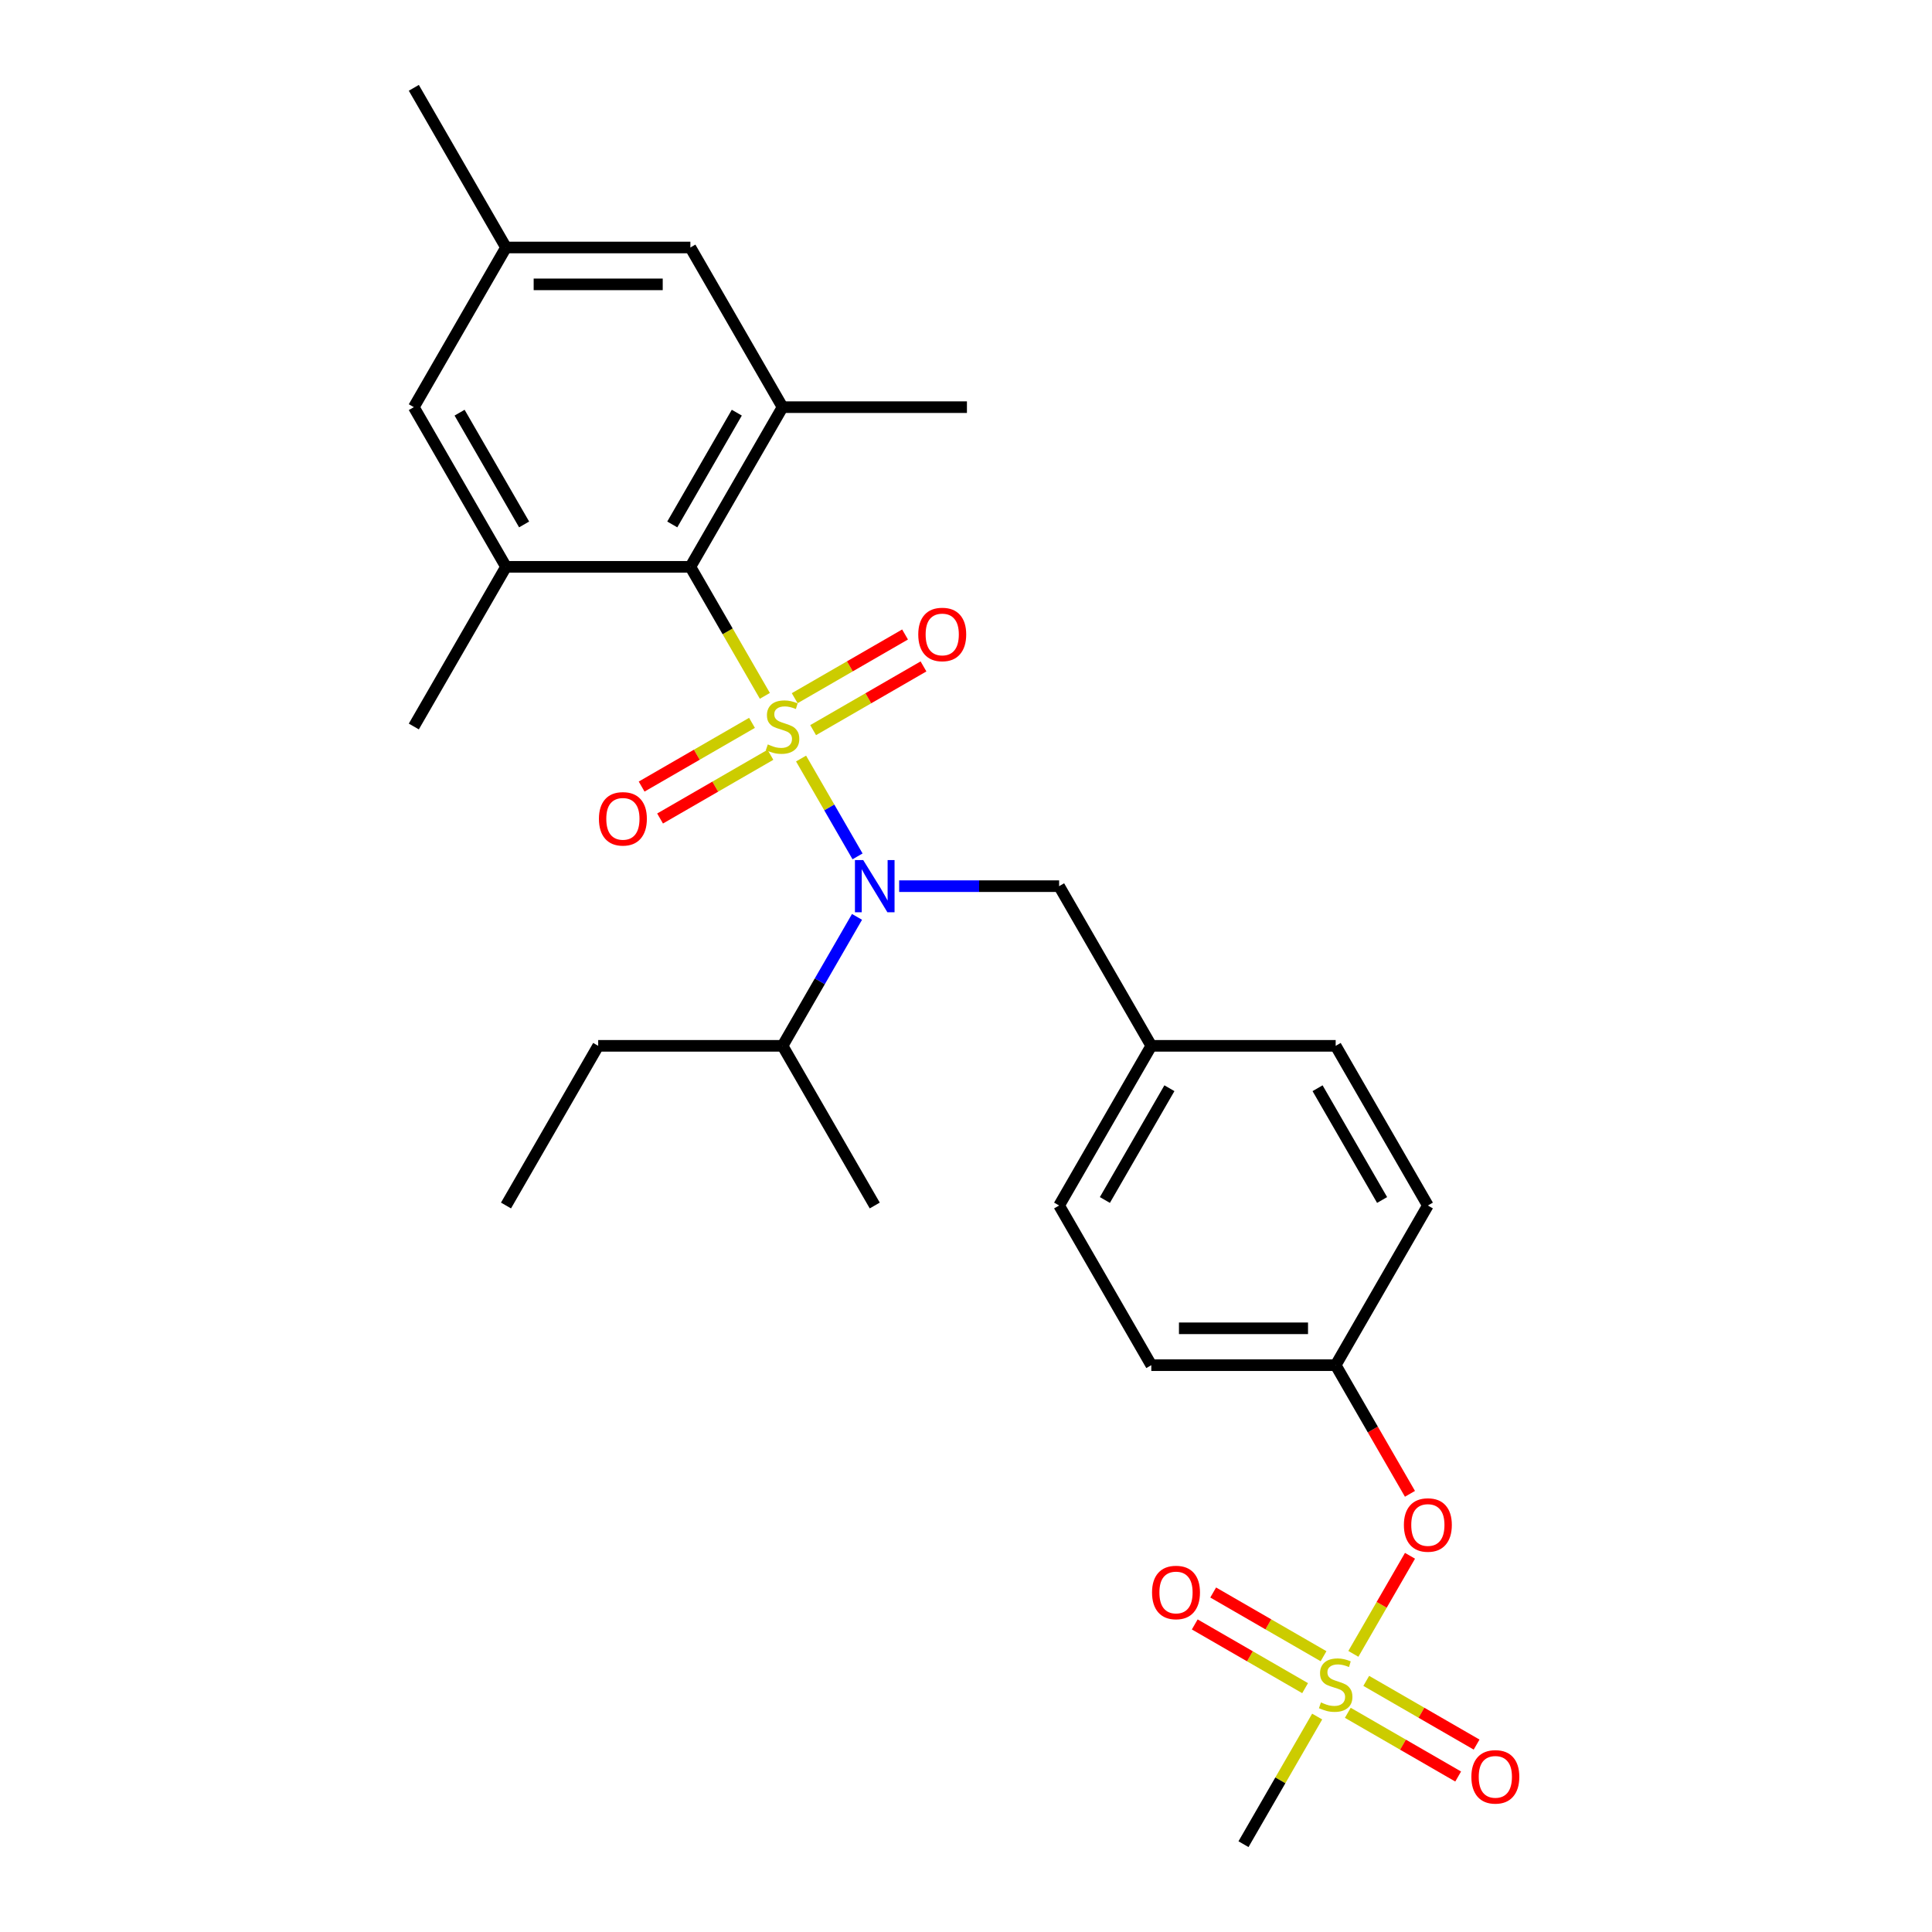 <?xml version='1.0' encoding='iso-8859-1'?>
<svg version='1.1' baseProfile='full'
              xmlns='http://www.w3.org/2000/svg'
                      xmlns:rdkit='http://www.rdkit.org/xml'
                      xmlns:xlink='http://www.w3.org/1999/xlink'
                  xml:space='preserve'
width='1000px' height='1000px' viewBox='0 0 1000 1000'>
<!-- END OF HEADER -->
<rect style='opacity:1.0;fill:#FFFFFF;stroke:none' width='1000' height='1000' x='0' y='0'> </rect>
<path class='bond-0' d='M 395.897,360.173 L 376.618,326.781' style='fill:none;fill-rule:evenodd;stroke:#CCCC00;stroke-width:6px;stroke-linecap:butt;stroke-linejoin:miter;stroke-opacity:1' />
<path class='bond-0' d='M 376.618,326.781 L 357.339,293.388' style='fill:none;fill-rule:evenodd;stroke:#000000;stroke-width:6px;stroke-linecap:butt;stroke-linejoin:miter;stroke-opacity:1' />
<path class='bond-1' d='M 414.629,392.619 L 429.248,417.938' style='fill:none;fill-rule:evenodd;stroke:#CCCC00;stroke-width:6px;stroke-linecap:butt;stroke-linejoin:miter;stroke-opacity:1' />
<path class='bond-1' d='M 429.248,417.938 L 443.866,443.258' style='fill:none;fill-rule:evenodd;stroke:#0000FF;stroke-width:6px;stroke-linecap:butt;stroke-linejoin:miter;stroke-opacity:1' />
<path class='bond-5' d='M 389.231,374.149 L 360.671,390.638' style='fill:none;fill-rule:evenodd;stroke:#CCCC00;stroke-width:6px;stroke-linecap:butt;stroke-linejoin:miter;stroke-opacity:1' />
<path class='bond-5' d='M 360.671,390.638 L 332.11,407.128' style='fill:none;fill-rule:evenodd;stroke:#FF0000;stroke-width:6px;stroke-linecap:butt;stroke-linejoin:miter;stroke-opacity:1' />
<path class='bond-5' d='M 398.774,390.678 L 370.214,407.167' style='fill:none;fill-rule:evenodd;stroke:#CCCC00;stroke-width:6px;stroke-linecap:butt;stroke-linejoin:miter;stroke-opacity:1' />
<path class='bond-5' d='M 370.214,407.167 L 341.653,423.657' style='fill:none;fill-rule:evenodd;stroke:#FF0000;stroke-width:6px;stroke-linecap:butt;stroke-linejoin:miter;stroke-opacity:1' />
<path class='bond-6' d='M 420.876,377.917 L 449.437,361.428' style='fill:none;fill-rule:evenodd;stroke:#CCCC00;stroke-width:6px;stroke-linecap:butt;stroke-linejoin:miter;stroke-opacity:1' />
<path class='bond-6' d='M 449.437,361.428 L 477.997,344.938' style='fill:none;fill-rule:evenodd;stroke:#FF0000;stroke-width:6px;stroke-linecap:butt;stroke-linejoin:miter;stroke-opacity:1' />
<path class='bond-6' d='M 411.333,361.388 L 439.894,344.899' style='fill:none;fill-rule:evenodd;stroke:#CCCC00;stroke-width:6px;stroke-linecap:butt;stroke-linejoin:miter;stroke-opacity:1' />
<path class='bond-6' d='M 439.894,344.899 L 468.454,328.409' style='fill:none;fill-rule:evenodd;stroke:#FF0000;stroke-width:6px;stroke-linecap:butt;stroke-linejoin:miter;stroke-opacity:1' />
<path class='bond-3' d='M 357.339,293.388 L 405.054,210.744' style='fill:none;fill-rule:evenodd;stroke:#000000;stroke-width:6px;stroke-linecap:butt;stroke-linejoin:miter;stroke-opacity:1' />
<path class='bond-3' d='M 347.967,271.449 L 381.368,213.598' style='fill:none;fill-rule:evenodd;stroke:#000000;stroke-width:6px;stroke-linecap:butt;stroke-linejoin:miter;stroke-opacity:1' />
<path class='bond-4' d='M 357.339,293.388 L 261.909,293.388' style='fill:none;fill-rule:evenodd;stroke:#000000;stroke-width:6px;stroke-linecap:butt;stroke-linejoin:miter;stroke-opacity:1' />
<path class='bond-10' d='M 465.404,458.678 L 506.801,458.678' style='fill:none;fill-rule:evenodd;stroke:#0000FF;stroke-width:6px;stroke-linecap:butt;stroke-linejoin:miter;stroke-opacity:1' />
<path class='bond-10' d='M 506.801,458.678 L 548.198,458.678' style='fill:none;fill-rule:evenodd;stroke:#000000;stroke-width:6px;stroke-linecap:butt;stroke-linejoin:miter;stroke-opacity:1' />
<path class='bond-14' d='M 443.59,474.576 L 424.322,507.949' style='fill:none;fill-rule:evenodd;stroke:#0000FF;stroke-width:6px;stroke-linecap:butt;stroke-linejoin:miter;stroke-opacity:1' />
<path class='bond-14' d='M 424.322,507.949 L 405.054,541.322' style='fill:none;fill-rule:evenodd;stroke:#000000;stroke-width:6px;stroke-linecap:butt;stroke-linejoin:miter;stroke-opacity:1' />
<path class='bond-2' d='M 700.5,856.04 L 715.156,830.655' style='fill:none;fill-rule:evenodd;stroke:#CCCC00;stroke-width:6px;stroke-linecap:butt;stroke-linejoin:miter;stroke-opacity:1' />
<path class='bond-2' d='M 715.156,830.655 L 729.813,805.27' style='fill:none;fill-rule:evenodd;stroke:#FF0000;stroke-width:6px;stroke-linecap:butt;stroke-linejoin:miter;stroke-opacity:1' />
<path class='bond-8' d='M 685.064,857.256 L 656.503,840.767' style='fill:none;fill-rule:evenodd;stroke:#CCCC00;stroke-width:6px;stroke-linecap:butt;stroke-linejoin:miter;stroke-opacity:1' />
<path class='bond-8' d='M 656.503,840.767 L 627.943,824.277' style='fill:none;fill-rule:evenodd;stroke:#FF0000;stroke-width:6px;stroke-linecap:butt;stroke-linejoin:miter;stroke-opacity:1' />
<path class='bond-8' d='M 675.521,873.785 L 646.96,857.296' style='fill:none;fill-rule:evenodd;stroke:#CCCC00;stroke-width:6px;stroke-linecap:butt;stroke-linejoin:miter;stroke-opacity:1' />
<path class='bond-8' d='M 646.96,857.296 L 618.4,840.806' style='fill:none;fill-rule:evenodd;stroke:#FF0000;stroke-width:6px;stroke-linecap:butt;stroke-linejoin:miter;stroke-opacity:1' />
<path class='bond-9' d='M 697.622,886.545 L 726.183,903.035' style='fill:none;fill-rule:evenodd;stroke:#CCCC00;stroke-width:6px;stroke-linecap:butt;stroke-linejoin:miter;stroke-opacity:1' />
<path class='bond-9' d='M 726.183,903.035 L 754.744,919.524' style='fill:none;fill-rule:evenodd;stroke:#FF0000;stroke-width:6px;stroke-linecap:butt;stroke-linejoin:miter;stroke-opacity:1' />
<path class='bond-9' d='M 707.165,870.017 L 735.726,886.506' style='fill:none;fill-rule:evenodd;stroke:#CCCC00;stroke-width:6px;stroke-linecap:butt;stroke-linejoin:miter;stroke-opacity:1' />
<path class='bond-9' d='M 735.726,886.506 L 764.287,902.995' style='fill:none;fill-rule:evenodd;stroke:#FF0000;stroke-width:6px;stroke-linecap:butt;stroke-linejoin:miter;stroke-opacity:1' />
<path class='bond-17' d='M 681.767,888.487 L 662.698,921.516' style='fill:none;fill-rule:evenodd;stroke:#CCCC00;stroke-width:6px;stroke-linecap:butt;stroke-linejoin:miter;stroke-opacity:1' />
<path class='bond-17' d='M 662.698,921.516 L 643.628,954.545' style='fill:none;fill-rule:evenodd;stroke:#000000;stroke-width:6px;stroke-linecap:butt;stroke-linejoin:miter;stroke-opacity:1' />
<path class='bond-11' d='M 405.054,210.744 L 357.339,128.099' style='fill:none;fill-rule:evenodd;stroke:#000000;stroke-width:6px;stroke-linecap:butt;stroke-linejoin:miter;stroke-opacity:1' />
<path class='bond-23' d='M 405.054,210.744 L 500.483,210.744' style='fill:none;fill-rule:evenodd;stroke:#000000;stroke-width:6px;stroke-linecap:butt;stroke-linejoin:miter;stroke-opacity:1' />
<path class='bond-12' d='M 261.909,293.388 L 214.194,210.744' style='fill:none;fill-rule:evenodd;stroke:#000000;stroke-width:6px;stroke-linecap:butt;stroke-linejoin:miter;stroke-opacity:1' />
<path class='bond-12' d='M 271.281,271.449 L 237.88,213.598' style='fill:none;fill-rule:evenodd;stroke:#000000;stroke-width:6px;stroke-linecap:butt;stroke-linejoin:miter;stroke-opacity:1' />
<path class='bond-22' d='M 261.909,293.388 L 214.194,376.033' style='fill:none;fill-rule:evenodd;stroke:#000000;stroke-width:6px;stroke-linecap:butt;stroke-linejoin:miter;stroke-opacity:1' />
<path class='bond-7' d='M 729.791,773.205 L 710.567,739.908' style='fill:none;fill-rule:evenodd;stroke:#FF0000;stroke-width:6px;stroke-linecap:butt;stroke-linejoin:miter;stroke-opacity:1' />
<path class='bond-7' d='M 710.567,739.908 L 691.343,706.612' style='fill:none;fill-rule:evenodd;stroke:#000000;stroke-width:6px;stroke-linecap:butt;stroke-linejoin:miter;stroke-opacity:1' />
<path class='bond-16' d='M 548.198,458.678 L 595.913,541.322' style='fill:none;fill-rule:evenodd;stroke:#000000;stroke-width:6px;stroke-linecap:butt;stroke-linejoin:miter;stroke-opacity:1' />
<path class='bond-13' d='M 357.339,128.099 L 261.909,128.099' style='fill:none;fill-rule:evenodd;stroke:#000000;stroke-width:6px;stroke-linecap:butt;stroke-linejoin:miter;stroke-opacity:1' />
<path class='bond-13' d='M 343.024,147.185 L 276.223,147.185' style='fill:none;fill-rule:evenodd;stroke:#000000;stroke-width:6px;stroke-linecap:butt;stroke-linejoin:miter;stroke-opacity:1' />
<path class='bond-28' d='M 214.194,210.744 L 261.909,128.099' style='fill:none;fill-rule:evenodd;stroke:#000000;stroke-width:6px;stroke-linecap:butt;stroke-linejoin:miter;stroke-opacity:1' />
<path class='bond-24' d='M 261.909,128.099 L 214.194,45.455' style='fill:none;fill-rule:evenodd;stroke:#000000;stroke-width:6px;stroke-linecap:butt;stroke-linejoin:miter;stroke-opacity:1' />
<path class='bond-25' d='M 405.054,541.322 L 309.624,541.322' style='fill:none;fill-rule:evenodd;stroke:#000000;stroke-width:6px;stroke-linecap:butt;stroke-linejoin:miter;stroke-opacity:1' />
<path class='bond-26' d='M 405.054,541.322 L 452.769,623.967' style='fill:none;fill-rule:evenodd;stroke:#000000;stroke-width:6px;stroke-linecap:butt;stroke-linejoin:miter;stroke-opacity:1' />
<path class='bond-15' d='M 691.343,706.612 L 595.913,706.612' style='fill:none;fill-rule:evenodd;stroke:#000000;stroke-width:6px;stroke-linecap:butt;stroke-linejoin:miter;stroke-opacity:1' />
<path class='bond-15' d='M 677.029,687.526 L 610.228,687.526' style='fill:none;fill-rule:evenodd;stroke:#000000;stroke-width:6px;stroke-linecap:butt;stroke-linejoin:miter;stroke-opacity:1' />
<path class='bond-29' d='M 691.343,706.612 L 739.058,623.967' style='fill:none;fill-rule:evenodd;stroke:#000000;stroke-width:6px;stroke-linecap:butt;stroke-linejoin:miter;stroke-opacity:1' />
<path class='bond-18' d='M 595.913,541.322 L 548.198,623.967' style='fill:none;fill-rule:evenodd;stroke:#000000;stroke-width:6px;stroke-linecap:butt;stroke-linejoin:miter;stroke-opacity:1' />
<path class='bond-18' d='M 605.285,563.262 L 571.885,621.113' style='fill:none;fill-rule:evenodd;stroke:#000000;stroke-width:6px;stroke-linecap:butt;stroke-linejoin:miter;stroke-opacity:1' />
<path class='bond-19' d='M 595.913,541.322 L 691.343,541.322' style='fill:none;fill-rule:evenodd;stroke:#000000;stroke-width:6px;stroke-linecap:butt;stroke-linejoin:miter;stroke-opacity:1' />
<path class='bond-21' d='M 548.198,623.967 L 595.913,706.612' style='fill:none;fill-rule:evenodd;stroke:#000000;stroke-width:6px;stroke-linecap:butt;stroke-linejoin:miter;stroke-opacity:1' />
<path class='bond-20' d='M 691.343,541.322 L 739.058,623.967' style='fill:none;fill-rule:evenodd;stroke:#000000;stroke-width:6px;stroke-linecap:butt;stroke-linejoin:miter;stroke-opacity:1' />
<path class='bond-20' d='M 681.971,563.262 L 715.372,621.113' style='fill:none;fill-rule:evenodd;stroke:#000000;stroke-width:6px;stroke-linecap:butt;stroke-linejoin:miter;stroke-opacity:1' />
<path class='bond-27' d='M 309.624,541.322 L 261.909,623.967' style='fill:none;fill-rule:evenodd;stroke:#000000;stroke-width:6px;stroke-linecap:butt;stroke-linejoin:miter;stroke-opacity:1' />
<path  class='atom-0' d='M 397.419 385.309
Q 397.725 385.423, 398.984 385.958
Q 400.244 386.492, 401.618 386.836
Q 403.031 387.141, 404.405 387.141
Q 406.962 387.141, 408.451 385.92
Q 409.94 384.66, 409.94 382.484
Q 409.94 380.995, 409.176 380.079
Q 408.451 379.163, 407.306 378.667
Q 406.161 378.171, 404.252 377.598
Q 401.847 376.873, 400.397 376.186
Q 398.984 375.499, 397.954 374.048
Q 396.961 372.598, 396.961 370.155
Q 396.961 366.757, 399.252 364.658
Q 401.58 362.558, 406.161 362.558
Q 409.291 362.558, 412.841 364.047
L 411.963 366.986
Q 408.718 365.65, 406.275 365.65
Q 403.641 365.65, 402.191 366.757
Q 400.74 367.826, 400.778 369.697
Q 400.778 371.147, 401.504 372.025
Q 402.267 372.903, 403.336 373.399
Q 404.443 373.895, 406.275 374.468
Q 408.718 375.231, 410.169 375.995
Q 411.619 376.758, 412.65 378.323
Q 413.719 379.85, 413.719 382.484
Q 413.719 386.225, 411.199 388.248
Q 408.718 390.233, 404.557 390.233
Q 402.153 390.233, 400.32 389.699
Q 398.526 389.202, 396.389 388.324
L 397.419 385.309
' fill='#CCCC00'/>
<path  class='atom-2' d='M 446.795 445.165
L 455.651 459.479
Q 456.529 460.892, 457.941 463.449
Q 459.353 466.007, 459.43 466.159
L 459.43 445.165
L 463.018 445.165
L 463.018 472.191
L 459.315 472.191
L 449.81 456.54
Q 448.703 454.708, 447.52 452.608
Q 446.375 450.509, 446.031 449.86
L 446.031 472.191
L 442.519 472.191
L 442.519 445.165
L 446.795 445.165
' fill='#0000FF'/>
<path  class='atom-3' d='M 683.709 881.177
Q 684.014 881.291, 685.274 881.826
Q 686.533 882.36, 687.908 882.703
Q 689.32 883.009, 690.694 883.009
Q 693.252 883.009, 694.74 881.787
Q 696.229 880.528, 696.229 878.352
Q 696.229 876.863, 695.466 875.947
Q 694.74 875.031, 693.595 874.535
Q 692.45 874.038, 690.541 873.466
Q 688.137 872.741, 686.686 872.054
Q 685.274 871.366, 684.243 869.916
Q 683.251 868.465, 683.251 866.022
Q 683.251 862.625, 685.541 860.526
Q 687.869 858.426, 692.45 858.426
Q 695.58 858.426, 699.13 859.915
L 698.252 862.854
Q 695.008 861.518, 692.565 861.518
Q 689.931 861.518, 688.48 862.625
Q 687.03 863.694, 687.068 865.564
Q 687.068 867.015, 687.793 867.893
Q 688.557 868.771, 689.625 869.267
Q 690.732 869.763, 692.565 870.336
Q 695.008 871.099, 696.458 871.863
Q 697.909 872.626, 698.939 874.191
Q 700.008 875.718, 700.008 878.352
Q 700.008 882.093, 697.489 884.116
Q 695.008 886.101, 690.847 886.101
Q 688.442 886.101, 686.61 885.566
Q 684.816 885.07, 682.678 884.192
L 683.709 881.177
' fill='#CCCC00'/>
<path  class='atom-6' d='M 310.003 423.824
Q 310.003 417.335, 313.21 413.709
Q 316.416 410.082, 322.409 410.082
Q 328.402 410.082, 331.609 413.709
Q 334.815 417.335, 334.815 423.824
Q 334.815 430.39, 331.57 434.131
Q 328.326 437.833, 322.409 437.833
Q 316.454 437.833, 313.21 434.131
Q 310.003 430.428, 310.003 423.824
M 322.409 434.78
Q 326.532 434.78, 328.746 432.031
Q 330.998 429.245, 330.998 423.824
Q 330.998 418.518, 328.746 415.846
Q 326.532 413.136, 322.409 413.136
Q 318.287 413.136, 316.034 415.808
Q 313.82 418.48, 313.82 423.824
Q 313.82 429.283, 316.034 432.031
Q 318.287 434.78, 322.409 434.78
' fill='#FF0000'/>
<path  class='atom-7' d='M 475.292 328.395
Q 475.292 321.905, 478.499 318.279
Q 481.705 314.653, 487.698 314.653
Q 493.691 314.653, 496.898 318.279
Q 500.104 321.905, 500.104 328.395
Q 500.104 334.96, 496.86 338.701
Q 493.615 342.404, 487.698 342.404
Q 481.744 342.404, 478.499 338.701
Q 475.292 334.998, 475.292 328.395
M 487.698 339.35
Q 491.821 339.35, 494.035 336.601
Q 496.287 333.815, 496.287 328.395
Q 496.287 323.089, 494.035 320.417
Q 491.821 317.706, 487.698 317.706
Q 483.576 317.706, 481.324 320.378
Q 479.11 323.05, 479.11 328.395
Q 479.11 333.853, 481.324 336.601
Q 483.576 339.35, 487.698 339.35
' fill='#FF0000'/>
<path  class='atom-8' d='M 726.652 789.333
Q 726.652 782.843, 729.859 779.217
Q 733.065 775.591, 739.058 775.591
Q 745.051 775.591, 748.257 779.217
Q 751.464 782.843, 751.464 789.333
Q 751.464 795.898, 748.219 799.639
Q 744.975 803.342, 739.058 803.342
Q 733.103 803.342, 729.859 799.639
Q 726.652 795.936, 726.652 789.333
M 739.058 800.288
Q 743.181 800.288, 745.395 797.54
Q 747.647 794.753, 747.647 789.333
Q 747.647 784.027, 745.395 781.355
Q 743.181 778.644, 739.058 778.644
Q 734.935 778.644, 732.683 781.316
Q 730.469 783.988, 730.469 789.333
Q 730.469 794.791, 732.683 797.54
Q 734.935 800.288, 739.058 800.288
' fill='#FF0000'/>
<path  class='atom-9' d='M 596.293 824.262
Q 596.293 817.773, 599.499 814.147
Q 602.705 810.52, 608.698 810.52
Q 614.691 810.52, 617.898 814.147
Q 621.104 817.773, 621.104 824.262
Q 621.104 830.828, 617.86 834.569
Q 614.615 838.271, 608.698 838.271
Q 602.744 838.271, 599.499 834.569
Q 596.293 830.866, 596.293 824.262
M 608.698 835.218
Q 612.821 835.218, 615.035 832.469
Q 617.287 829.683, 617.287 824.262
Q 617.287 818.956, 615.035 816.284
Q 612.821 813.574, 608.698 813.574
Q 604.576 813.574, 602.324 816.246
Q 600.11 818.918, 600.11 824.262
Q 600.11 829.721, 602.324 832.469
Q 604.576 835.218, 608.698 835.218
' fill='#FF0000'/>
<path  class='atom-10' d='M 761.582 919.692
Q 761.582 913.203, 764.788 909.577
Q 767.995 905.95, 773.988 905.95
Q 779.981 905.95, 783.187 909.577
Q 786.394 913.203, 786.394 919.692
Q 786.394 926.258, 783.149 929.998
Q 779.904 933.701, 773.988 933.701
Q 768.033 933.701, 764.788 929.998
Q 761.582 926.296, 761.582 919.692
M 773.988 930.647
Q 778.11 930.647, 780.324 927.899
Q 782.576 925.112, 782.576 919.692
Q 782.576 914.386, 780.324 911.714
Q 778.11 909.004, 773.988 909.004
Q 769.865 909.004, 767.613 911.676
Q 765.399 914.348, 765.399 919.692
Q 765.399 925.151, 767.613 927.899
Q 769.865 930.647, 773.988 930.647
' fill='#FF0000'/>
</svg>
